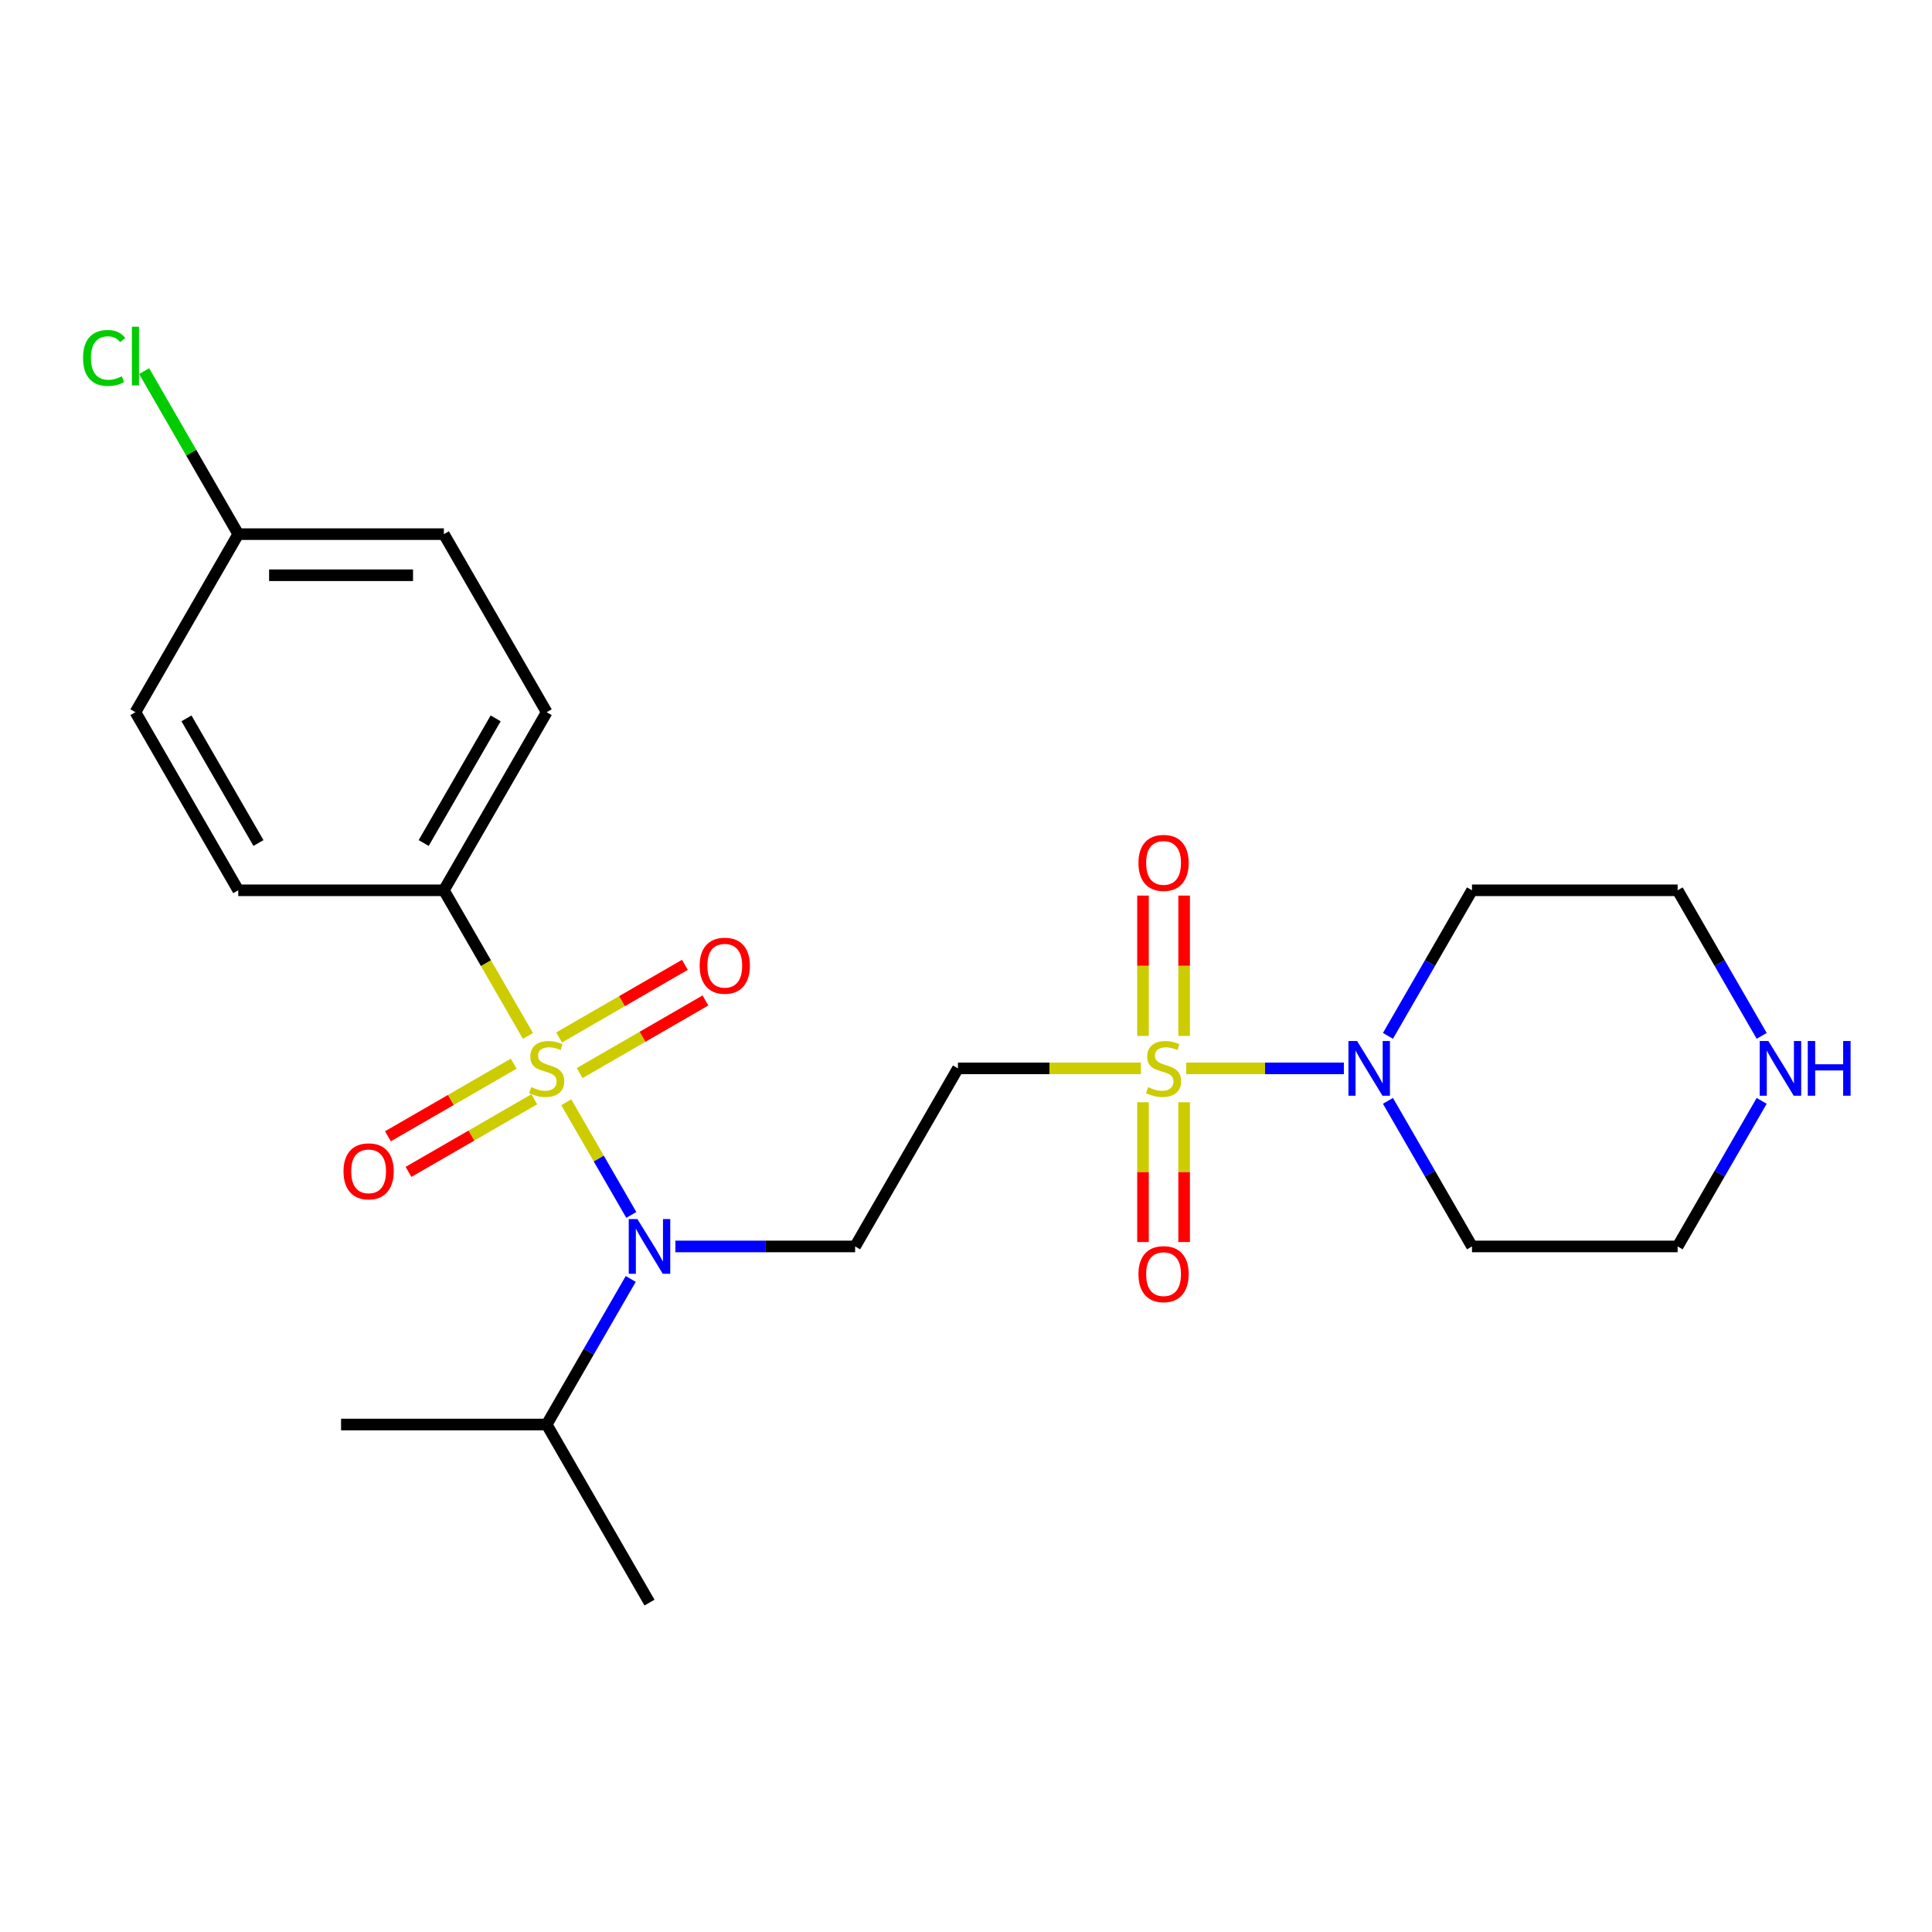 <?xml version='1.0' encoding='iso-8859-1'?>
<svg version='1.1' baseProfile='full'
              xmlns='http://www.w3.org/2000/svg'
                      xmlns:rdkit='http://www.rdkit.org/xml'
                      xmlns:xlink='http://www.w3.org/1999/xlink'
                  xml:space='preserve'
width='1000px' height='1000px' viewBox='0 0 1000 1000'>
<!-- END OF HEADER -->
<rect style='opacity:1.0;fill:#FFFFFF;stroke:none' width='1000' height='1000' x='0' y='0'> </rect>
<path class='bond-1' d='M 293.093,570.525 L 309.928,599.684' style='fill:none;fill-rule:evenodd;stroke:#CCCC00;stroke-width:6px;stroke-linecap:butt;stroke-linejoin:miter;stroke-opacity:1' />
<path class='bond-1' d='M 309.928,599.684 L 326.762,628.842' style='fill:none;fill-rule:evenodd;stroke:#0000FF;stroke-width:6px;stroke-linecap:butt;stroke-linejoin:miter;stroke-opacity:1' />
<path class='bond-5' d='M 273.277,536.204 L 251.514,498.508' style='fill:none;fill-rule:evenodd;stroke:#CCCC00;stroke-width:6px;stroke-linecap:butt;stroke-linejoin:miter;stroke-opacity:1' />
<path class='bond-5' d='M 251.514,498.508 L 229.75,460.812' style='fill:none;fill-rule:evenodd;stroke:#000000;stroke-width:6px;stroke-linecap:butt;stroke-linejoin:miter;stroke-opacity:1' />
<path class='bond-6' d='M 300.028,555.423 L 332.583,536.628' style='fill:none;fill-rule:evenodd;stroke:#CCCC00;stroke-width:6px;stroke-linecap:butt;stroke-linejoin:miter;stroke-opacity:1' />
<path class='bond-6' d='M 332.583,536.628 L 365.138,517.832' style='fill:none;fill-rule:evenodd;stroke:#FF0000;stroke-width:6px;stroke-linecap:butt;stroke-linejoin:miter;stroke-opacity:1' />
<path class='bond-6' d='M 289.385,536.989 L 321.94,518.193' style='fill:none;fill-rule:evenodd;stroke:#CCCC00;stroke-width:6px;stroke-linecap:butt;stroke-linejoin:miter;stroke-opacity:1' />
<path class='bond-6' d='M 321.94,518.193 L 354.494,499.398' style='fill:none;fill-rule:evenodd;stroke:#FF0000;stroke-width:6px;stroke-linecap:butt;stroke-linejoin:miter;stroke-opacity:1' />
<path class='bond-7' d='M 265.903,550.546 L 233.349,569.341' style='fill:none;fill-rule:evenodd;stroke:#CCCC00;stroke-width:6px;stroke-linecap:butt;stroke-linejoin:miter;stroke-opacity:1' />
<path class='bond-7' d='M 233.349,569.341 L 200.794,588.137' style='fill:none;fill-rule:evenodd;stroke:#FF0000;stroke-width:6px;stroke-linecap:butt;stroke-linejoin:miter;stroke-opacity:1' />
<path class='bond-7' d='M 276.547,568.98 L 243.992,587.776' style='fill:none;fill-rule:evenodd;stroke:#CCCC00;stroke-width:6px;stroke-linecap:butt;stroke-linejoin:miter;stroke-opacity:1' />
<path class='bond-7' d='M 243.992,587.776 L 211.437,606.571' style='fill:none;fill-rule:evenodd;stroke:#FF0000;stroke-width:6px;stroke-linecap:butt;stroke-linejoin:miter;stroke-opacity:1' />
<path class='bond-0' d='M 590.519,552.984 L 543.174,552.984' style='fill:none;fill-rule:evenodd;stroke:#CCCC00;stroke-width:6px;stroke-linecap:butt;stroke-linejoin:miter;stroke-opacity:1' />
<path class='bond-0' d='M 543.174,552.984 L 495.828,552.984' style='fill:none;fill-rule:evenodd;stroke:#000000;stroke-width:6px;stroke-linecap:butt;stroke-linejoin:miter;stroke-opacity:1' />
<path class='bond-2' d='M 614,552.984 L 654.792,552.984' style='fill:none;fill-rule:evenodd;stroke:#CCCC00;stroke-width:6px;stroke-linecap:butt;stroke-linejoin:miter;stroke-opacity:1' />
<path class='bond-2' d='M 654.792,552.984 L 695.584,552.984' style='fill:none;fill-rule:evenodd;stroke:#0000FF;stroke-width:6px;stroke-linecap:butt;stroke-linejoin:miter;stroke-opacity:1' />
<path class='bond-8' d='M 591.616,570.525 L 591.616,606.699' style='fill:none;fill-rule:evenodd;stroke:#CCCC00;stroke-width:6px;stroke-linecap:butt;stroke-linejoin:miter;stroke-opacity:1' />
<path class='bond-8' d='M 591.616,606.699 L 591.616,642.873' style='fill:none;fill-rule:evenodd;stroke:#FF0000;stroke-width:6px;stroke-linecap:butt;stroke-linejoin:miter;stroke-opacity:1' />
<path class='bond-8' d='M 612.903,570.525 L 612.903,606.699' style='fill:none;fill-rule:evenodd;stroke:#CCCC00;stroke-width:6px;stroke-linecap:butt;stroke-linejoin:miter;stroke-opacity:1' />
<path class='bond-8' d='M 612.903,606.699 L 612.903,642.873' style='fill:none;fill-rule:evenodd;stroke:#FF0000;stroke-width:6px;stroke-linecap:butt;stroke-linejoin:miter;stroke-opacity:1' />
<path class='bond-9' d='M 612.903,536.204 L 612.903,499.879' style='fill:none;fill-rule:evenodd;stroke:#CCCC00;stroke-width:6px;stroke-linecap:butt;stroke-linejoin:miter;stroke-opacity:1' />
<path class='bond-9' d='M 612.903,499.879 L 612.903,463.554' style='fill:none;fill-rule:evenodd;stroke:#FF0000;stroke-width:6px;stroke-linecap:butt;stroke-linejoin:miter;stroke-opacity:1' />
<path class='bond-9' d='M 591.616,536.204 L 591.616,499.879' style='fill:none;fill-rule:evenodd;stroke:#CCCC00;stroke-width:6px;stroke-linecap:butt;stroke-linejoin:miter;stroke-opacity:1' />
<path class='bond-9' d='M 591.616,499.879 L 591.616,463.554' style='fill:none;fill-rule:evenodd;stroke:#FF0000;stroke-width:6px;stroke-linecap:butt;stroke-linejoin:miter;stroke-opacity:1' />
<path class='bond-4' d='M 349.582,645.157 L 396.097,645.157' style='fill:none;fill-rule:evenodd;stroke:#0000FF;stroke-width:6px;stroke-linecap:butt;stroke-linejoin:miter;stroke-opacity:1' />
<path class='bond-4' d='M 396.097,645.157 L 442.613,645.157' style='fill:none;fill-rule:evenodd;stroke:#000000;stroke-width:6px;stroke-linecap:butt;stroke-linejoin:miter;stroke-opacity:1' />
<path class='bond-11' d='M 326.47,661.977 L 304.718,699.653' style='fill:none;fill-rule:evenodd;stroke:#0000FF;stroke-width:6px;stroke-linecap:butt;stroke-linejoin:miter;stroke-opacity:1' />
<path class='bond-11' d='M 304.718,699.653 L 282.966,737.329' style='fill:none;fill-rule:evenodd;stroke:#000000;stroke-width:6px;stroke-linecap:butt;stroke-linejoin:miter;stroke-opacity:1' />
<path class='bond-14' d='M 718.402,536.164 L 740.154,498.488' style='fill:none;fill-rule:evenodd;stroke:#0000FF;stroke-width:6px;stroke-linecap:butt;stroke-linejoin:miter;stroke-opacity:1' />
<path class='bond-14' d='M 740.154,498.488 L 761.906,460.812' style='fill:none;fill-rule:evenodd;stroke:#000000;stroke-width:6px;stroke-linecap:butt;stroke-linejoin:miter;stroke-opacity:1' />
<path class='bond-15' d='M 718.402,569.805 L 740.154,607.481' style='fill:none;fill-rule:evenodd;stroke:#0000FF;stroke-width:6px;stroke-linecap:butt;stroke-linejoin:miter;stroke-opacity:1' />
<path class='bond-15' d='M 740.154,607.481 L 761.906,645.157' style='fill:none;fill-rule:evenodd;stroke:#000000;stroke-width:6px;stroke-linecap:butt;stroke-linejoin:miter;stroke-opacity:1' />
<path class='bond-3' d='M 495.828,552.984 L 442.613,645.157' style='fill:none;fill-rule:evenodd;stroke:#000000;stroke-width:6px;stroke-linecap:butt;stroke-linejoin:miter;stroke-opacity:1' />
<path class='bond-12' d='M 229.75,460.812 L 282.966,368.64' style='fill:none;fill-rule:evenodd;stroke:#000000;stroke-width:6px;stroke-linecap:butt;stroke-linejoin:miter;stroke-opacity:1' />
<path class='bond-12' d='M 219.298,436.343 L 256.549,371.823' style='fill:none;fill-rule:evenodd;stroke:#000000;stroke-width:6px;stroke-linecap:butt;stroke-linejoin:miter;stroke-opacity:1' />
<path class='bond-13' d='M 229.75,460.812 L 123.319,460.812' style='fill:none;fill-rule:evenodd;stroke:#000000;stroke-width:6px;stroke-linecap:butt;stroke-linejoin:miter;stroke-opacity:1' />
<path class='bond-10' d='M 911.842,569.805 L 890.09,607.481' style='fill:none;fill-rule:evenodd;stroke:#0000FF;stroke-width:6px;stroke-linecap:butt;stroke-linejoin:miter;stroke-opacity:1' />
<path class='bond-10' d='M 890.09,607.481 L 868.338,645.157' style='fill:none;fill-rule:evenodd;stroke:#000000;stroke-width:6px;stroke-linecap:butt;stroke-linejoin:miter;stroke-opacity:1' />
<path class='bond-25' d='M 911.842,536.164 L 890.09,498.488' style='fill:none;fill-rule:evenodd;stroke:#0000FF;stroke-width:6px;stroke-linecap:butt;stroke-linejoin:miter;stroke-opacity:1' />
<path class='bond-25' d='M 890.09,498.488 L 868.338,460.812' style='fill:none;fill-rule:evenodd;stroke:#000000;stroke-width:6px;stroke-linecap:butt;stroke-linejoin:miter;stroke-opacity:1' />
<path class='bond-22' d='M 282.966,737.329 L 176.534,737.329' style='fill:none;fill-rule:evenodd;stroke:#000000;stroke-width:6px;stroke-linecap:butt;stroke-linejoin:miter;stroke-opacity:1' />
<path class='bond-23' d='M 282.966,737.329 L 336.181,829.501' style='fill:none;fill-rule:evenodd;stroke:#000000;stroke-width:6px;stroke-linecap:butt;stroke-linejoin:miter;stroke-opacity:1' />
<path class='bond-18' d='M 282.966,368.64 L 229.75,276.468' style='fill:none;fill-rule:evenodd;stroke:#000000;stroke-width:6px;stroke-linecap:butt;stroke-linejoin:miter;stroke-opacity:1' />
<path class='bond-17' d='M 123.319,460.812 L 70.103,368.64' style='fill:none;fill-rule:evenodd;stroke:#000000;stroke-width:6px;stroke-linecap:butt;stroke-linejoin:miter;stroke-opacity:1' />
<path class='bond-17' d='M 133.771,436.343 L 96.52,371.823' style='fill:none;fill-rule:evenodd;stroke:#000000;stroke-width:6px;stroke-linecap:butt;stroke-linejoin:miter;stroke-opacity:1' />
<path class='bond-21' d='M 761.906,460.812 L 868.338,460.812' style='fill:none;fill-rule:evenodd;stroke:#000000;stroke-width:6px;stroke-linecap:butt;stroke-linejoin:miter;stroke-opacity:1' />
<path class='bond-20' d='M 761.906,645.157 L 868.338,645.157' style='fill:none;fill-rule:evenodd;stroke:#000000;stroke-width:6px;stroke-linecap:butt;stroke-linejoin:miter;stroke-opacity:1' />
<path class='bond-16' d='M 123.319,276.468 L 70.103,368.64' style='fill:none;fill-rule:evenodd;stroke:#000000;stroke-width:6px;stroke-linecap:butt;stroke-linejoin:miter;stroke-opacity:1' />
<path class='bond-19' d='M 123.319,276.468 L 98.961,234.28' style='fill:none;fill-rule:evenodd;stroke:#000000;stroke-width:6px;stroke-linecap:butt;stroke-linejoin:miter;stroke-opacity:1' />
<path class='bond-19' d='M 98.961,234.28 L 74.604,192.091' style='fill:none;fill-rule:evenodd;stroke:#00CC00;stroke-width:6px;stroke-linecap:butt;stroke-linejoin:miter;stroke-opacity:1' />
<path class='bond-24' d='M 123.319,276.468 L 229.75,276.468' style='fill:none;fill-rule:evenodd;stroke:#000000;stroke-width:6px;stroke-linecap:butt;stroke-linejoin:miter;stroke-opacity:1' />
<path class='bond-24' d='M 139.284,297.754 L 213.785,297.754' style='fill:none;fill-rule:evenodd;stroke:#000000;stroke-width:6px;stroke-linecap:butt;stroke-linejoin:miter;stroke-opacity:1' />
<path  class='atom-0' d='M 274.966 562.704
Q 275.286 562.824, 276.606 563.384
Q 277.926 563.944, 279.366 564.304
Q 280.846 564.624, 282.286 564.624
Q 284.966 564.624, 286.526 563.344
Q 288.086 562.024, 288.086 559.744
Q 288.086 558.184, 287.286 557.224
Q 286.526 556.264, 285.326 555.744
Q 284.126 555.224, 282.126 554.624
Q 279.606 553.864, 278.086 553.144
Q 276.606 552.424, 275.526 550.904
Q 274.486 549.384, 274.486 546.824
Q 274.486 543.264, 276.886 541.064
Q 279.326 538.864, 284.126 538.864
Q 287.406 538.864, 291.126 540.424
L 290.206 543.504
Q 286.806 542.104, 284.246 542.104
Q 281.486 542.104, 279.966 543.264
Q 278.446 544.384, 278.486 546.344
Q 278.486 547.864, 279.246 548.784
Q 280.046 549.704, 281.166 550.224
Q 282.326 550.744, 284.246 551.344
Q 286.806 552.144, 288.326 552.944
Q 289.846 553.744, 290.926 555.384
Q 292.046 556.984, 292.046 559.744
Q 292.046 563.664, 289.406 565.784
Q 286.806 567.864, 282.446 567.864
Q 279.926 567.864, 278.006 567.304
Q 276.126 566.784, 273.886 565.864
L 274.966 562.704
' fill='#CCCC00'/>
<path  class='atom-1' d='M 594.26 562.704
Q 594.58 562.824, 595.9 563.384
Q 597.22 563.944, 598.66 564.304
Q 600.14 564.624, 601.58 564.624
Q 604.26 564.624, 605.82 563.344
Q 607.38 562.024, 607.38 559.744
Q 607.38 558.184, 606.58 557.224
Q 605.82 556.264, 604.62 555.744
Q 603.42 555.224, 601.42 554.624
Q 598.9 553.864, 597.38 553.144
Q 595.9 552.424, 594.82 550.904
Q 593.78 549.384, 593.78 546.824
Q 593.78 543.264, 596.18 541.064
Q 598.62 538.864, 603.42 538.864
Q 606.7 538.864, 610.42 540.424
L 609.5 543.504
Q 606.1 542.104, 603.54 542.104
Q 600.78 542.104, 599.26 543.264
Q 597.74 544.384, 597.78 546.344
Q 597.78 547.864, 598.54 548.784
Q 599.34 549.704, 600.46 550.224
Q 601.62 550.744, 603.54 551.344
Q 606.1 552.144, 607.62 552.944
Q 609.14 553.744, 610.22 555.384
Q 611.34 556.984, 611.34 559.744
Q 611.34 563.664, 608.7 565.784
Q 606.1 567.864, 601.74 567.864
Q 599.22 567.864, 597.3 567.304
Q 595.42 566.784, 593.18 565.864
L 594.26 562.704
' fill='#CCCC00'/>
<path  class='atom-2' d='M 329.921 630.997
L 339.201 645.997
Q 340.121 647.477, 341.601 650.157
Q 343.081 652.837, 343.161 652.997
L 343.161 630.997
L 346.921 630.997
L 346.921 659.317
L 343.041 659.317
L 333.081 642.917
Q 331.921 640.997, 330.681 638.797
Q 329.481 636.597, 329.121 635.917
L 329.121 659.317
L 325.441 659.317
L 325.441 630.997
L 329.921 630.997
' fill='#0000FF'/>
<path  class='atom-3' d='M 702.431 538.824
L 711.711 553.824
Q 712.631 555.304, 714.111 557.984
Q 715.591 560.664, 715.671 560.824
L 715.671 538.824
L 719.431 538.824
L 719.431 567.144
L 715.551 567.144
L 705.591 550.744
Q 704.431 548.824, 703.191 546.624
Q 701.991 544.424, 701.631 543.744
L 701.631 567.144
L 697.951 567.144
L 697.951 538.824
L 702.431 538.824
' fill='#0000FF'/>
<path  class='atom-7' d='M 362.138 499.849
Q 362.138 493.049, 365.498 489.249
Q 368.858 485.449, 375.138 485.449
Q 381.418 485.449, 384.778 489.249
Q 388.138 493.049, 388.138 499.849
Q 388.138 506.729, 384.738 510.649
Q 381.338 514.529, 375.138 514.529
Q 368.898 514.529, 365.498 510.649
Q 362.138 506.769, 362.138 499.849
M 375.138 511.329
Q 379.458 511.329, 381.778 508.449
Q 384.138 505.529, 384.138 499.849
Q 384.138 494.289, 381.778 491.489
Q 379.458 488.649, 375.138 488.649
Q 370.818 488.649, 368.458 491.449
Q 366.138 494.249, 366.138 499.849
Q 366.138 505.569, 368.458 508.449
Q 370.818 511.329, 375.138 511.329
' fill='#FF0000'/>
<path  class='atom-8' d='M 177.794 606.28
Q 177.794 599.48, 181.154 595.68
Q 184.514 591.88, 190.794 591.88
Q 197.074 591.88, 200.434 595.68
Q 203.794 599.48, 203.794 606.28
Q 203.794 613.16, 200.394 617.08
Q 196.994 620.96, 190.794 620.96
Q 184.554 620.96, 181.154 617.08
Q 177.794 613.2, 177.794 606.28
M 190.794 617.76
Q 195.114 617.76, 197.434 614.88
Q 199.794 611.96, 199.794 606.28
Q 199.794 600.72, 197.434 597.92
Q 195.114 595.08, 190.794 595.08
Q 186.474 595.08, 184.114 597.88
Q 181.794 600.68, 181.794 606.28
Q 181.794 612, 184.114 614.88
Q 186.474 617.76, 190.794 617.76
' fill='#FF0000'/>
<path  class='atom-9' d='M 589.26 659.496
Q 589.26 652.696, 592.62 648.896
Q 595.98 645.096, 602.26 645.096
Q 608.54 645.096, 611.9 648.896
Q 615.26 652.696, 615.26 659.496
Q 615.26 666.376, 611.86 670.296
Q 608.46 674.176, 602.26 674.176
Q 596.02 674.176, 592.62 670.296
Q 589.26 666.416, 589.26 659.496
M 602.26 670.976
Q 606.58 670.976, 608.9 668.096
Q 611.26 665.176, 611.26 659.496
Q 611.26 653.936, 608.9 651.136
Q 606.58 648.296, 602.26 648.296
Q 597.94 648.296, 595.58 651.096
Q 593.26 653.896, 593.26 659.496
Q 593.26 665.216, 595.58 668.096
Q 597.94 670.976, 602.26 670.976
' fill='#FF0000'/>
<path  class='atom-10' d='M 589.26 446.633
Q 589.26 439.833, 592.62 436.033
Q 595.98 432.233, 602.26 432.233
Q 608.54 432.233, 611.9 436.033
Q 615.26 439.833, 615.26 446.633
Q 615.26 453.513, 611.86 457.433
Q 608.46 461.313, 602.26 461.313
Q 596.02 461.313, 592.62 457.433
Q 589.26 453.553, 589.26 446.633
M 602.26 458.113
Q 606.58 458.113, 608.9 455.233
Q 611.26 452.313, 611.26 446.633
Q 611.26 441.073, 608.9 438.273
Q 606.58 435.433, 602.26 435.433
Q 597.94 435.433, 595.58 438.233
Q 593.26 441.033, 593.26 446.633
Q 593.26 452.353, 595.58 455.233
Q 597.94 458.113, 602.26 458.113
' fill='#FF0000'/>
<path  class='atom-11' d='M 915.293 538.824
L 924.573 553.824
Q 925.493 555.304, 926.973 557.984
Q 928.453 560.664, 928.533 560.824
L 928.533 538.824
L 932.293 538.824
L 932.293 567.144
L 928.413 567.144
L 918.453 550.744
Q 917.293 548.824, 916.053 546.624
Q 914.853 544.424, 914.493 543.744
L 914.493 567.144
L 910.813 567.144
L 910.813 538.824
L 915.293 538.824
' fill='#0000FF'/>
<path  class='atom-11' d='M 935.693 538.824
L 939.533 538.824
L 939.533 550.864
L 954.013 550.864
L 954.013 538.824
L 957.853 538.824
L 957.853 567.144
L 954.013 567.144
L 954.013 554.064
L 939.533 554.064
L 939.533 567.144
L 935.693 567.144
L 935.693 538.824
' fill='#0000FF'/>
<path  class='atom-20' d='M 42.983 185.276
Q 42.983 178.236, 46.263 174.556
Q 49.583 170.836, 55.863 170.836
Q 61.703 170.836, 64.823 174.956
L 62.183 177.116
Q 59.903 174.116, 55.863 174.116
Q 51.583 174.116, 49.303 176.996
Q 47.063 179.836, 47.063 185.276
Q 47.063 190.876, 49.383 193.756
Q 51.743 196.636, 56.303 196.636
Q 59.423 196.636, 63.063 194.756
L 64.183 197.756
Q 62.703 198.716, 60.463 199.276
Q 58.223 199.836, 55.743 199.836
Q 49.583 199.836, 46.263 196.076
Q 42.983 192.316, 42.983 185.276
' fill='#00CC00'/>
<path  class='atom-20' d='M 68.263 169.116
L 71.943 169.116
L 71.943 199.476
L 68.263 199.476
L 68.263 169.116
' fill='#00CC00'/>
</svg>
